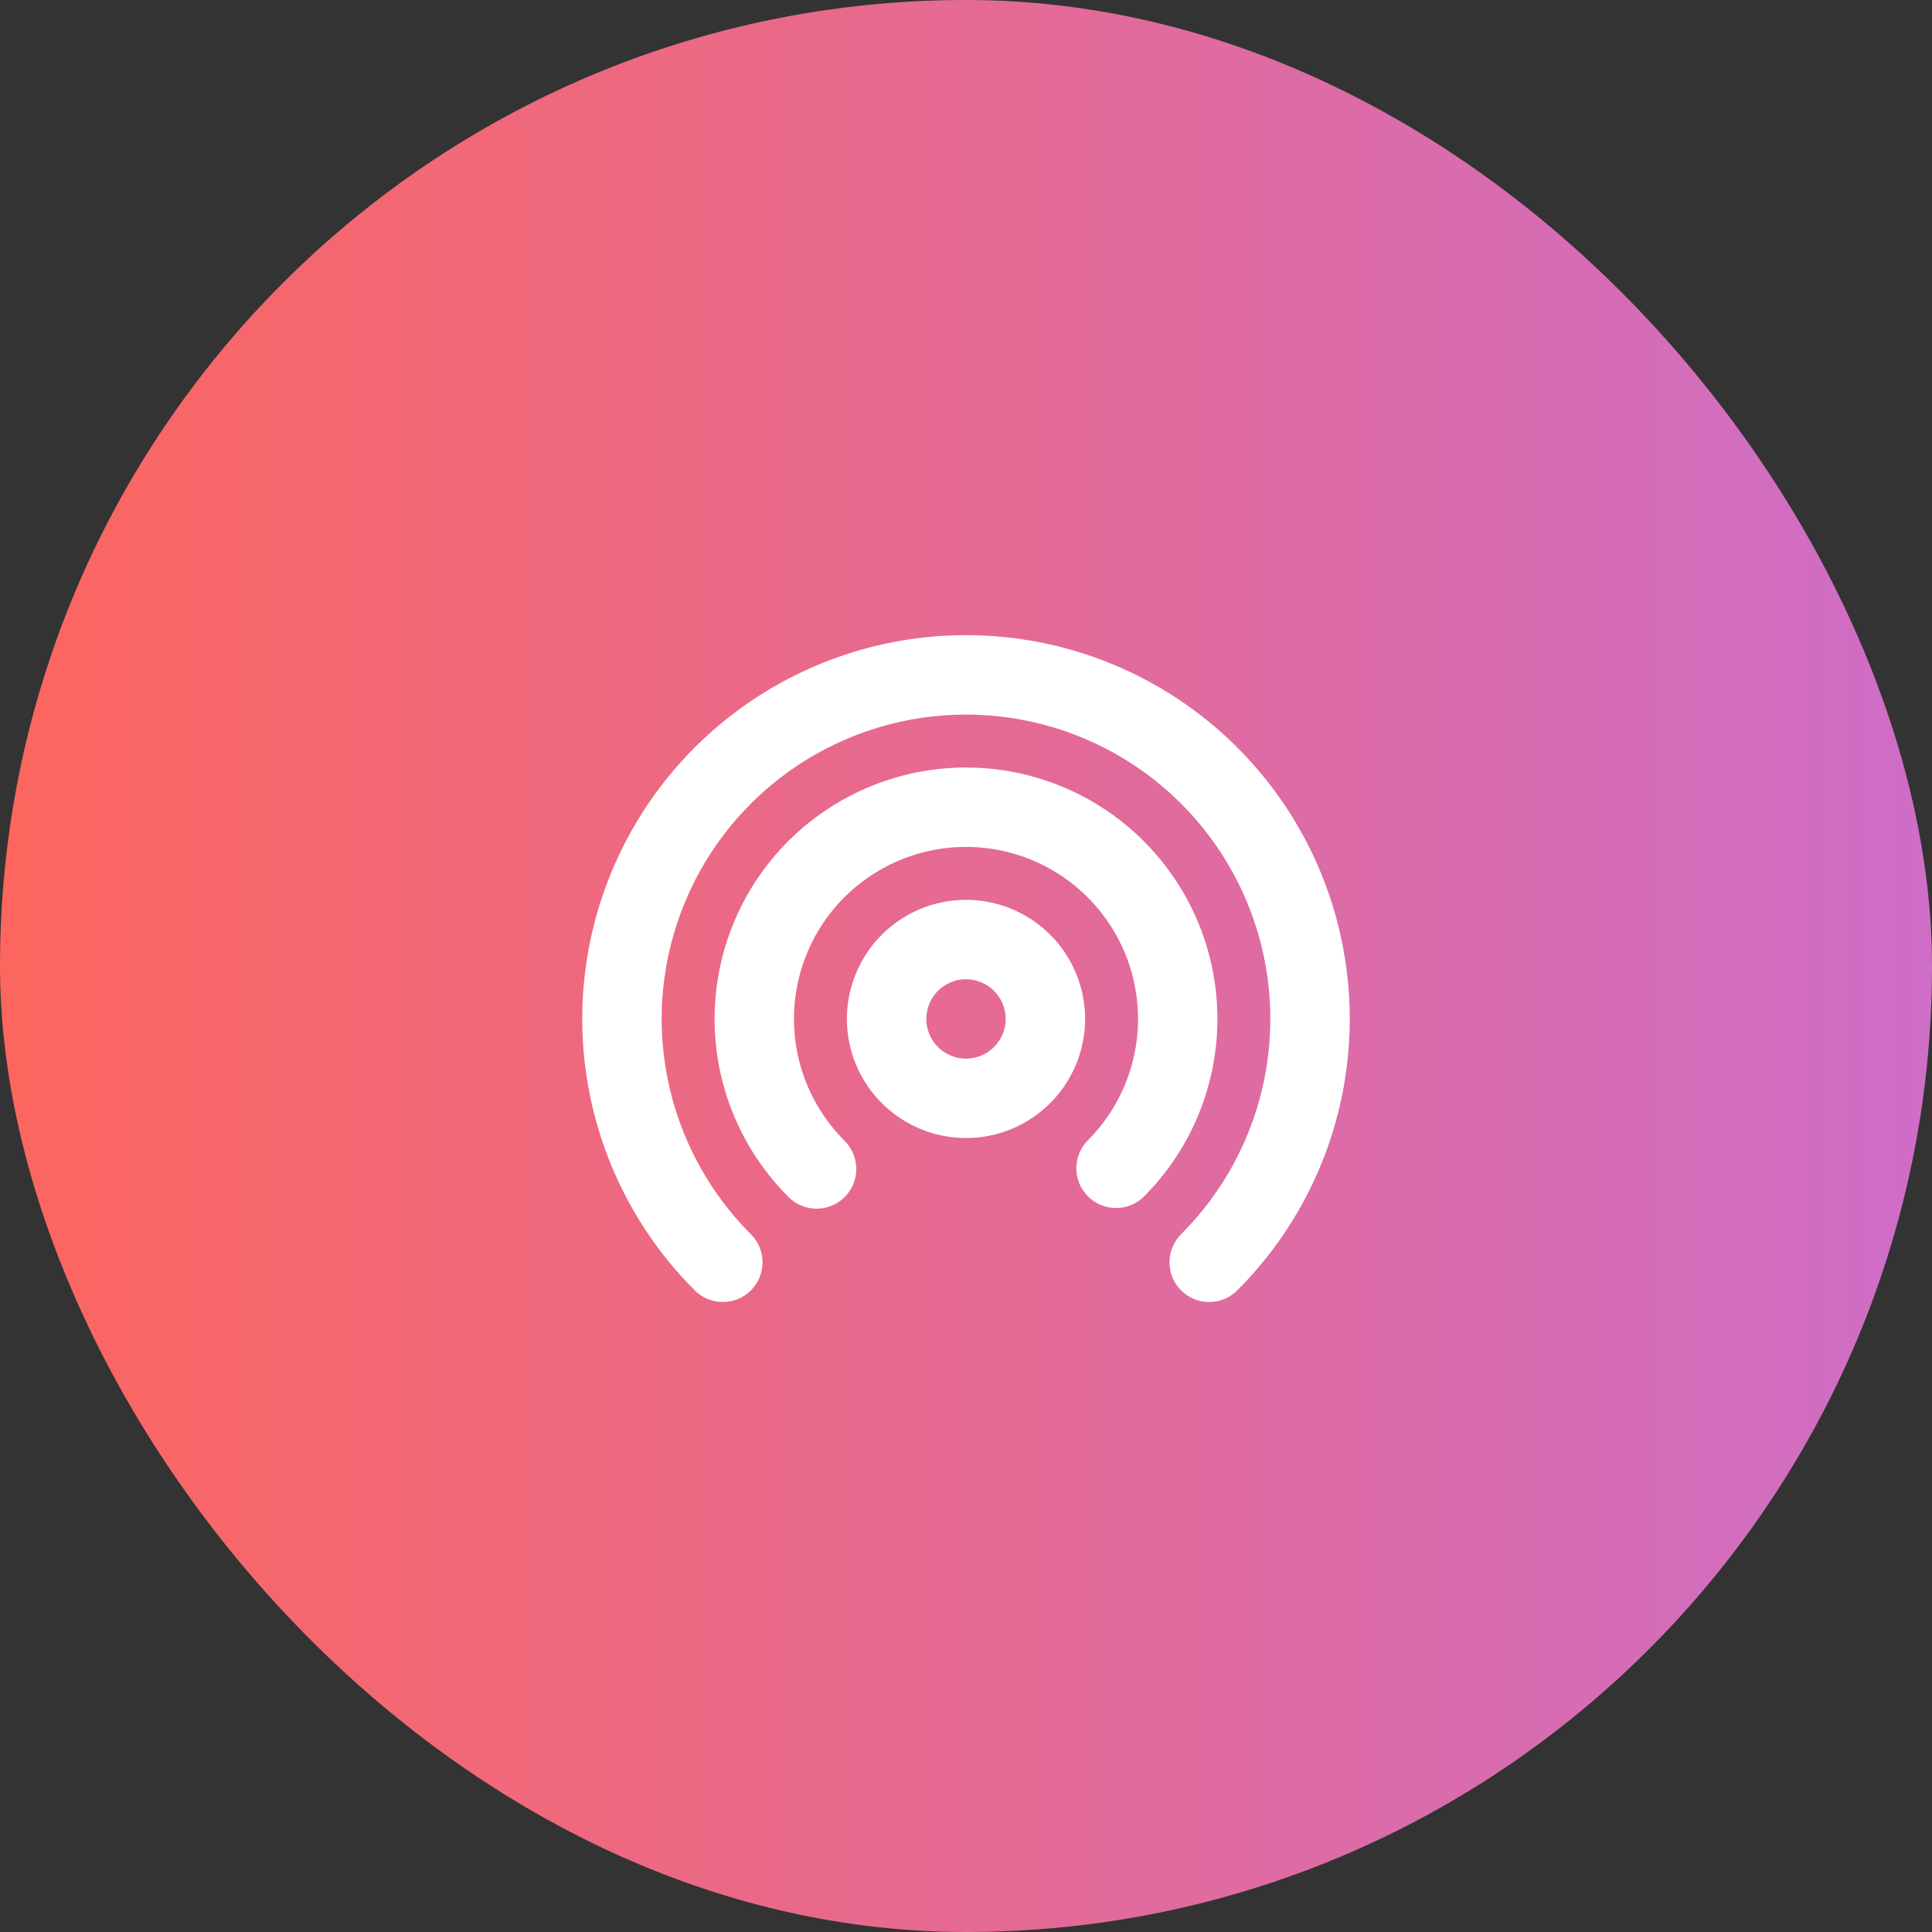 <svg width="73" height="73" viewBox="0 0 73 73" fill="none" xmlns="http://www.w3.org/2000/svg">
<rect x="0" y="0" width="73" height="73" fill="#333333" stroke="none"/>
<rect width="73" height="73" rx="36.5" fill="url(#paint0_linear_216_394)"/>
<path d="M36.5 31.75H36.5C37.835 31.75 39.14 32.146 40.25 32.887C41.361 33.629 42.226 34.683 42.737 35.917C43.248 37.15 43.381 38.508 43.121 39.817C42.86 41.126 42.217 42.329 41.273 43.273L41.273 43.273L41.27 43.276C41.042 43.512 40.916 43.828 40.919 44.156C40.922 44.483 41.054 44.797 41.285 45.029C41.517 45.26 41.831 45.392 42.158 45.395C42.486 45.398 42.802 45.272 43.038 45.044L43.038 45.044L43.041 45.041C44.334 43.747 45.215 42.099 45.572 40.305C45.929 38.51 45.746 36.65 45.046 34.96C44.346 33.27 43.16 31.825 41.639 30.809C40.118 29.793 38.33 29.25 36.5 29.25C34.67 29.25 32.882 29.793 31.361 30.809C29.84 31.825 28.654 33.27 27.954 34.96C27.254 36.65 27.071 38.51 27.428 40.305C27.785 42.098 28.665 43.746 29.958 45.039C30.073 45.158 30.21 45.253 30.362 45.318C30.514 45.383 30.678 45.418 30.844 45.419C31.01 45.421 31.175 45.389 31.329 45.326C31.482 45.263 31.622 45.17 31.739 45.053C31.857 44.936 31.949 44.796 32.012 44.643C32.075 44.489 32.107 44.324 32.105 44.158C32.104 43.992 32.069 43.828 32.004 43.676C31.939 43.524 31.844 43.387 31.725 43.272C30.782 42.328 30.14 41.126 29.879 39.817C29.619 38.508 29.752 37.15 30.263 35.917C30.774 34.683 31.64 33.629 32.75 32.887C33.86 32.146 35.165 31.75 36.5 31.75ZM29.974 28.729C31.906 27.439 34.177 26.75 36.5 26.75H36.5C38.823 26.75 41.094 27.439 43.026 28.729C44.957 30.019 46.463 31.853 47.353 33.999C48.243 36.145 48.477 38.506 48.025 40.785C47.574 43.063 46.457 45.156 44.816 46.8C44.698 46.915 44.603 47.053 44.538 47.205C44.473 47.357 44.439 47.521 44.438 47.687C44.437 47.853 44.468 48.018 44.532 48.171C44.595 48.325 44.688 48.464 44.805 48.581C44.923 48.699 45.062 48.791 45.216 48.854C45.37 48.916 45.534 48.948 45.7 48.946C45.866 48.944 46.03 48.91 46.183 48.844C46.334 48.779 46.472 48.684 46.587 48.565C48.576 46.572 49.93 44.033 50.478 41.27C51.026 38.507 50.742 35.642 49.663 33.04C48.584 30.438 46.757 28.214 44.414 26.649C42.072 25.084 39.317 24.249 36.5 24.249C33.683 24.249 30.928 25.084 28.586 26.649C26.243 28.214 24.416 30.438 23.337 33.04C22.258 35.642 21.974 38.507 22.522 41.27C23.07 44.033 24.424 46.572 26.414 48.565C26.528 48.684 26.666 48.779 26.817 48.844C26.97 48.91 27.134 48.944 27.3 48.946C27.466 48.948 27.63 48.916 27.784 48.854C27.938 48.791 28.077 48.699 28.195 48.581C28.312 48.464 28.405 48.325 28.468 48.171C28.532 48.018 28.563 47.853 28.562 47.687C28.561 47.521 28.527 47.357 28.462 47.205C28.396 47.053 28.302 46.915 28.183 46.8C26.543 45.156 25.427 43.063 24.975 40.785C24.523 38.506 24.757 36.145 25.647 33.999C26.537 31.853 28.043 30.019 29.974 28.729ZM36.5 34.25C35.373 34.25 34.292 34.698 33.495 35.495C32.698 36.292 32.25 37.373 32.25 38.5C32.25 39.627 32.698 40.708 33.495 41.505C34.292 42.302 35.373 42.75 36.5 42.75C37.627 42.75 38.708 42.302 39.505 41.505C40.302 40.708 40.75 39.627 40.75 38.5C40.75 37.373 40.302 36.292 39.505 35.495C38.708 34.698 37.627 34.25 36.5 34.25ZM34.75 38.5C34.75 38.036 34.934 37.591 35.263 37.263C35.591 36.934 36.036 36.75 36.5 36.75C36.964 36.75 37.409 36.934 37.737 37.263C38.066 37.591 38.25 38.036 38.25 38.5C38.25 38.964 38.066 39.409 37.737 39.737C37.409 40.066 36.964 40.25 36.5 40.25C36.036 40.25 35.591 40.066 35.263 39.737C34.934 39.409 34.75 38.964 34.75 38.5Z" fill="white" stroke="white" stroke-width="0.5"/>
<defs>
<linearGradient id="paint0_linear_216_394" x1="0" y1="27.98" x2="77.053" y2="27.98" gradientUnits="userSpaceOnUse">
<stop stop-color="#FC665E"/>
<stop offset="1" stop-color="#CC6ECD"/>
</linearGradient>
</defs>
</svg>

